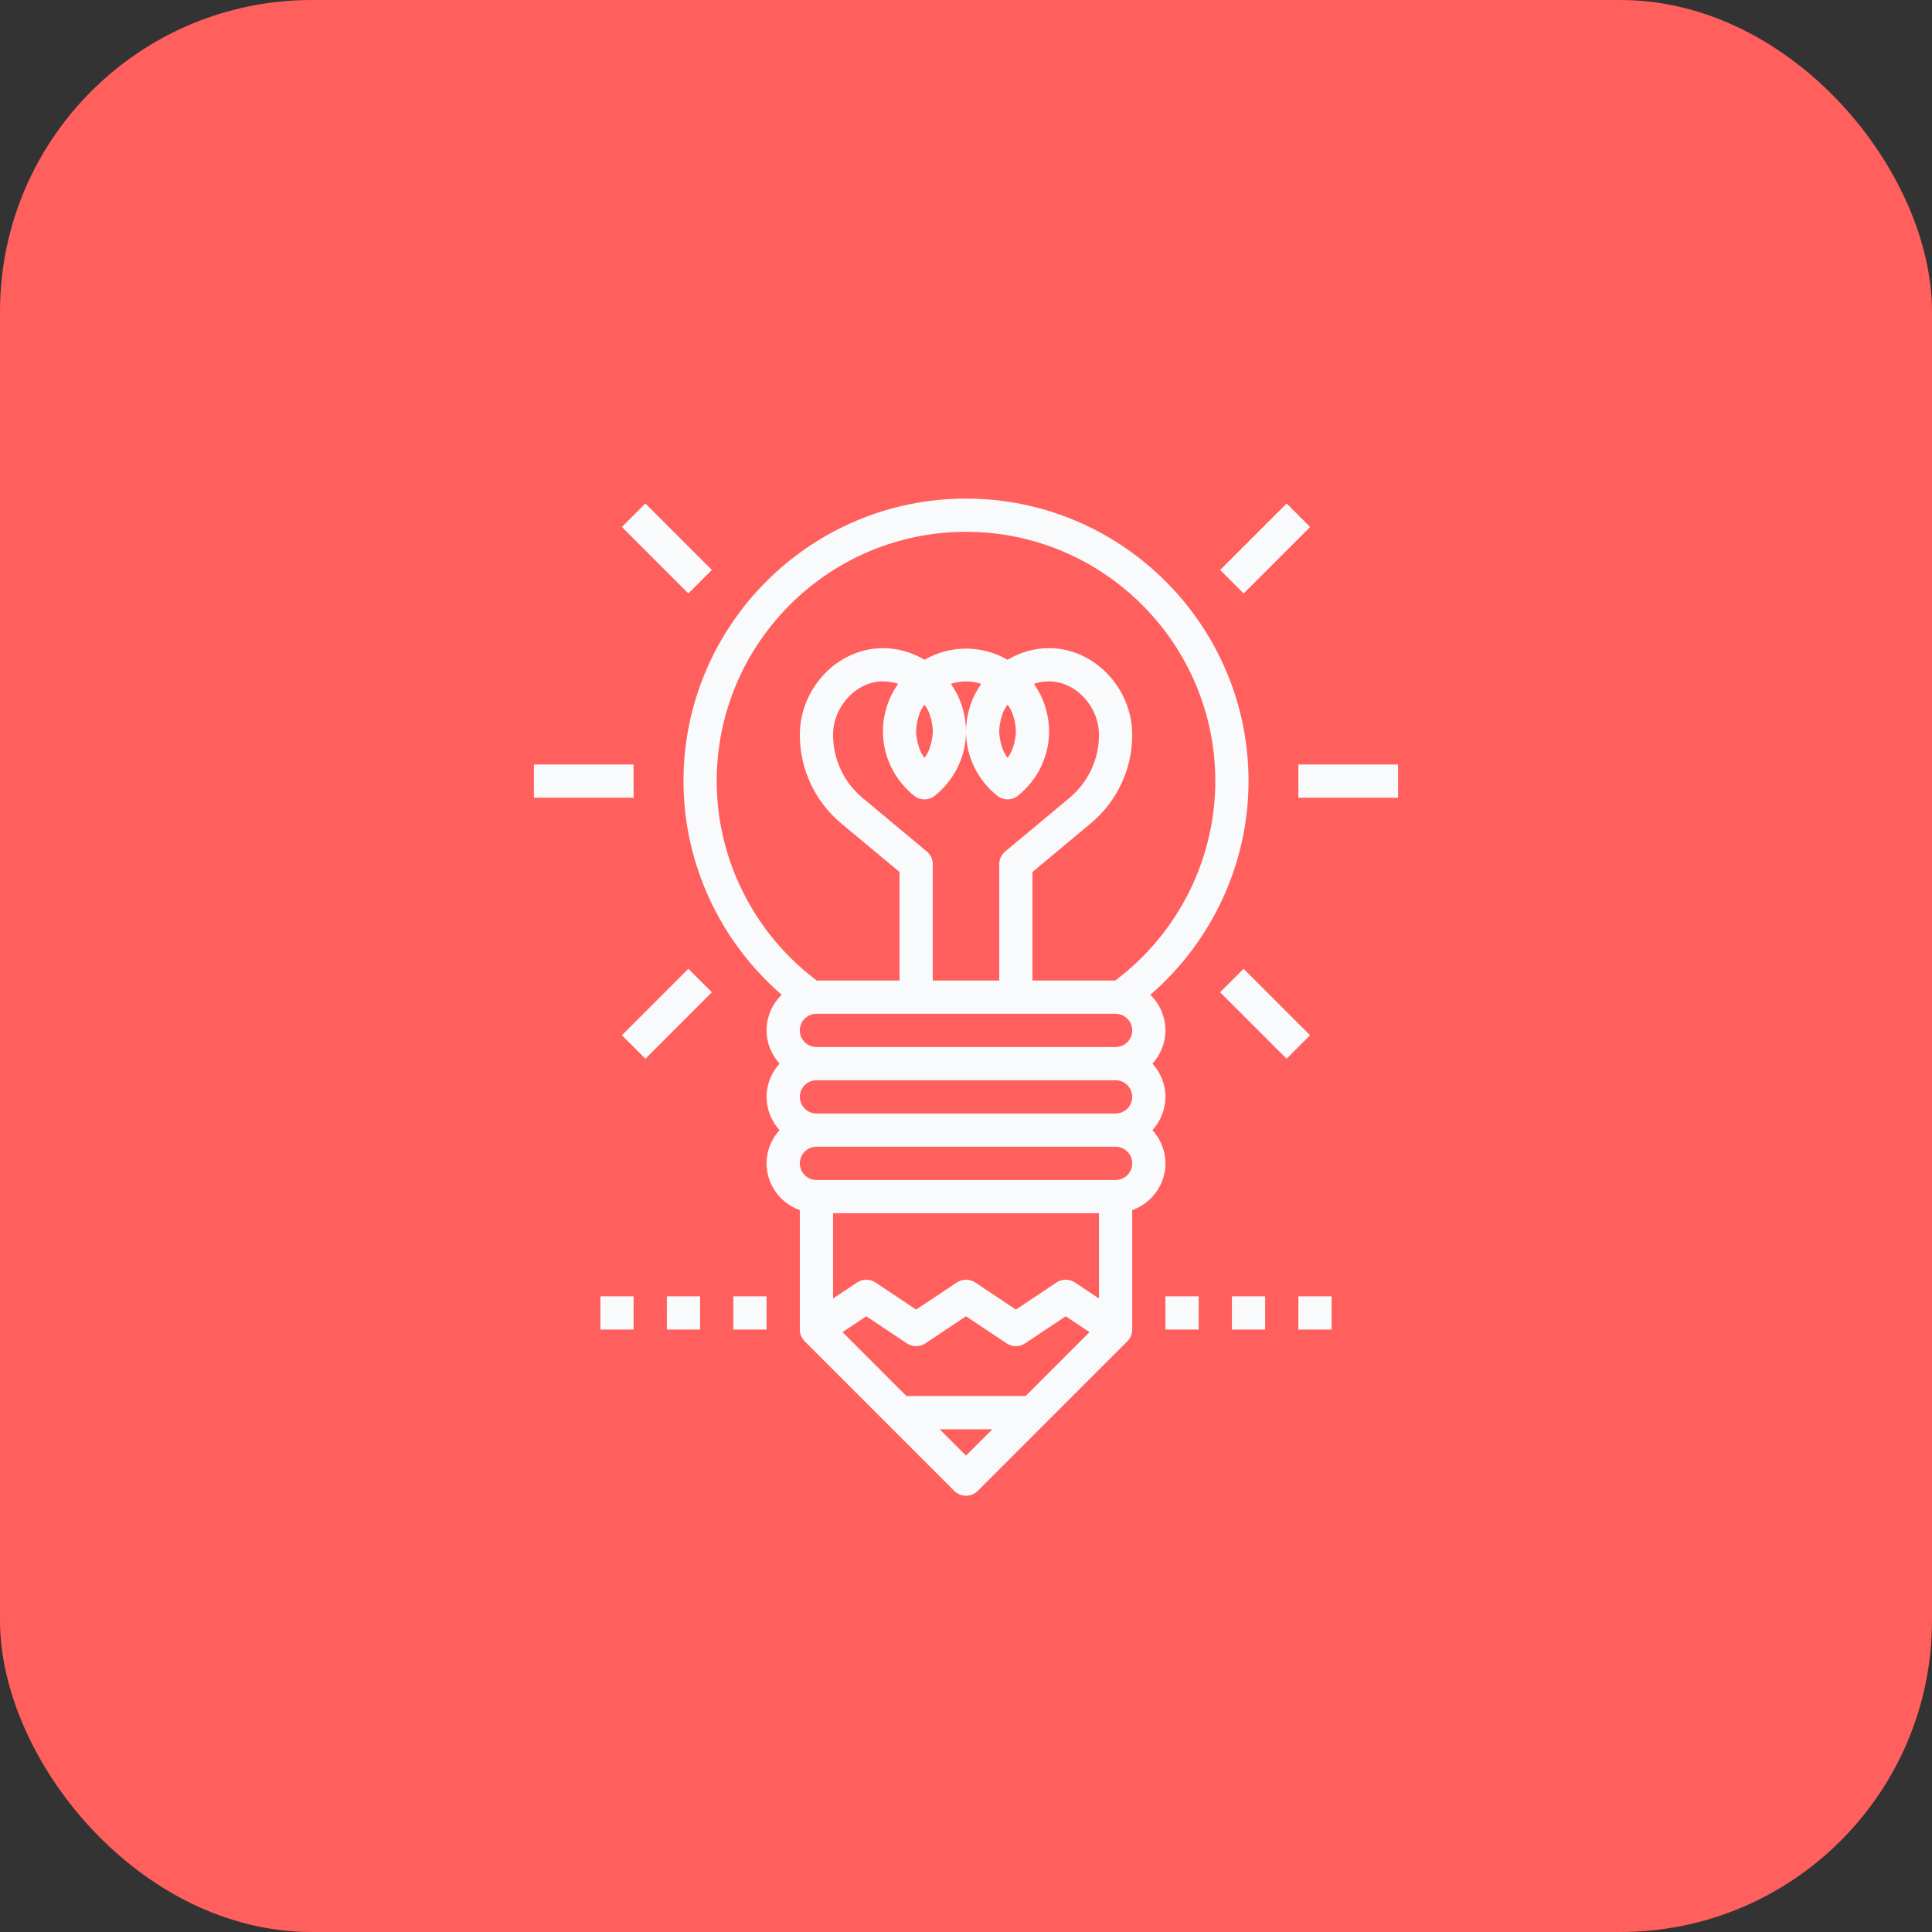 <svg width="62" height="62" viewBox="0 0 62 62" fill="none" xmlns="http://www.w3.org/2000/svg">
<rect x="0" y="0" width="62" height="62" fill="#333333" stroke="none"/>
<rect width="62" height="62" rx="10" fill="#FF5F5D"/>
<path d="M40.067 25.067C40.067 20.067 36 16 31 16C26.001 16 21.934 20.067 21.934 25.067C21.934 27.704 23.1 30.208 25.085 31.923C24.787 32.214 24.6 32.618 24.6 33.067C24.6 33.478 24.761 33.85 25.016 34.133C24.76 34.417 24.6 34.789 24.6 35.2C24.6 35.611 24.761 35.983 25.016 36.267C24.76 36.55 24.6 36.922 24.6 37.333C24.6 38.028 25.048 38.614 25.667 38.835V42.667C25.667 42.81 25.726 42.944 25.824 43.043L25.823 43.044L30.623 47.844C30.727 47.948 30.864 48 31 48C31.137 48 31.273 47.948 31.377 47.844L36.177 43.044L36.176 43.043C36.275 42.944 36.334 42.81 36.334 42.667V38.835C36.953 38.614 37.4 38.028 37.4 37.333C37.4 36.922 37.24 36.55 36.984 36.267C37.24 35.983 37.4 35.611 37.4 35.2C37.4 34.789 37.24 34.417 36.984 34.133C37.24 33.85 37.4 33.478 37.4 33.067C37.4 32.618 37.214 32.214 36.916 31.923C38.901 30.208 40.067 27.704 40.067 25.067ZM31 46.712L30.154 45.867H31.846L31 46.712ZM32.913 44.8H29.088L27.038 42.749L27.8 42.241L29.104 43.11C29.284 43.23 29.517 43.23 29.696 43.11L31 42.241L32.304 43.11C32.483 43.23 32.717 43.23 32.896 43.11L34.2 42.241L34.963 42.75L32.913 44.8ZM35.267 41.67L34.496 41.156C34.317 41.037 34.084 41.037 33.905 41.156L32.6 42.026L31.296 41.156C31.117 41.037 30.884 41.037 30.705 41.156L29.4 42.026L28.096 41.156C27.917 41.037 27.684 41.037 27.505 41.156L26.734 41.67V38.933H35.267V41.67ZM35.8 37.867H26.2C25.906 37.867 25.667 37.627 25.667 37.333C25.667 37.039 25.906 36.8 26.2 36.8H35.8C36.094 36.8 36.334 37.039 36.334 37.333C36.334 37.627 36.094 37.867 35.8 37.867ZM35.8 35.733H26.2C25.906 35.733 25.667 35.494 25.667 35.2C25.667 34.906 25.906 34.667 26.2 34.667H35.8C36.094 34.667 36.334 34.906 36.334 35.2C36.334 35.494 36.094 35.733 35.8 35.733ZM35.8 33.6H26.2C25.906 33.6 25.667 33.361 25.667 33.067C25.667 32.773 25.906 32.533 26.2 32.533H35.798L35.804 32.534C36.096 32.536 36.334 32.774 36.334 33.067C36.334 33.361 36.094 33.6 35.8 33.6ZM29.332 25.534C29.43 25.613 29.549 25.653 29.667 25.653C29.785 25.653 29.904 25.613 30.002 25.534C30.637 25.022 31 24.268 31 23.467C31 23.343 30.988 23.222 30.972 23.101C30.967 23.067 30.961 23.033 30.954 22.998C30.938 22.907 30.916 22.816 30.89 22.727C30.881 22.697 30.874 22.667 30.864 22.638C30.826 22.524 30.782 22.413 30.729 22.306C30.72 22.287 30.708 22.269 30.698 22.249C30.651 22.16 30.599 22.074 30.543 21.99C30.533 21.976 30.526 21.96 30.516 21.946C30.828 21.842 31.174 21.842 31.486 21.946C31.476 21.96 31.468 21.976 31.459 21.99C31.402 22.074 31.351 22.16 31.304 22.249C31.294 22.268 31.282 22.286 31.272 22.306C31.22 22.413 31.175 22.525 31.137 22.638C31.128 22.667 31.12 22.697 31.112 22.727C31.086 22.816 31.064 22.907 31.047 22.998C31.041 23.032 31.034 23.067 31.03 23.101C31.012 23.222 31 23.343 31 23.467C31 24.268 31.364 25.022 31.999 25.534C32.096 25.613 32.215 25.653 32.334 25.653C32.452 25.653 32.571 25.613 32.669 25.534C33.303 25.022 33.667 24.268 33.667 23.467C33.667 23.343 33.655 23.222 33.639 23.101C33.634 23.067 33.627 23.033 33.621 22.998C33.605 22.907 33.583 22.816 33.556 22.727C33.548 22.697 33.541 22.667 33.53 22.638C33.492 22.524 33.448 22.413 33.395 22.306C33.386 22.286 33.374 22.267 33.363 22.247C33.317 22.16 33.266 22.075 33.21 21.992C33.2 21.977 33.193 21.96 33.182 21.945C33.338 21.893 33.501 21.867 33.667 21.867C34.519 21.867 35.267 22.668 35.267 23.583C35.267 24.367 34.921 25.105 34.319 25.607L32.259 27.324C32.137 27.425 32.067 27.575 32.067 27.733V31.467H29.934V27.733C29.934 27.575 29.863 27.425 29.742 27.324L27.682 25.607C27.079 25.105 26.734 24.367 26.734 23.583C26.734 22.668 27.481 21.867 28.334 21.867C28.5 21.867 28.662 21.893 28.818 21.945C28.807 21.96 28.8 21.977 28.79 21.992C28.734 22.075 28.683 22.16 28.637 22.247C28.627 22.267 28.615 22.286 28.605 22.306C28.552 22.413 28.508 22.524 28.47 22.638C28.46 22.667 28.453 22.698 28.444 22.727C28.417 22.816 28.396 22.907 28.379 22.998C28.372 23.032 28.366 23.067 28.361 23.101C28.345 23.222 28.334 23.343 28.334 23.467C28.334 24.268 28.697 25.022 29.332 25.534ZM29.4 23.467C29.4 23.36 29.415 23.256 29.436 23.154C29.441 23.13 29.447 23.105 29.453 23.081C29.479 22.981 29.511 22.883 29.556 22.789C29.56 22.782 29.564 22.776 29.568 22.768C29.596 22.714 29.633 22.663 29.667 22.612C29.701 22.663 29.738 22.714 29.766 22.768C29.769 22.776 29.774 22.782 29.778 22.789C29.823 22.882 29.855 22.98 29.881 23.08C29.887 23.105 29.892 23.129 29.898 23.154C29.919 23.256 29.934 23.36 29.934 23.467C29.934 23.573 29.919 23.677 29.898 23.779C29.892 23.804 29.887 23.829 29.881 23.853C29.855 23.953 29.823 24.051 29.778 24.144C29.775 24.151 29.77 24.158 29.766 24.165C29.738 24.22 29.701 24.27 29.667 24.322C29.633 24.27 29.596 24.22 29.568 24.165C29.564 24.158 29.559 24.151 29.556 24.144C29.511 24.051 29.479 23.953 29.453 23.853C29.447 23.828 29.441 23.804 29.436 23.779C29.415 23.677 29.4 23.573 29.4 23.467ZM32.067 23.467C32.067 23.36 32.082 23.256 32.103 23.154C32.108 23.13 32.113 23.105 32.12 23.081C32.145 22.981 32.178 22.883 32.223 22.789C32.226 22.782 32.231 22.776 32.234 22.768C32.262 22.714 32.3 22.663 32.334 22.612C32.368 22.663 32.405 22.714 32.433 22.768C32.436 22.776 32.441 22.782 32.444 22.789C32.489 22.882 32.522 22.98 32.547 23.08C32.554 23.105 32.559 23.129 32.565 23.154C32.585 23.256 32.6 23.36 32.6 23.467C32.6 23.573 32.585 23.677 32.565 23.779C32.559 23.804 32.554 23.829 32.547 23.853C32.522 23.953 32.489 24.051 32.444 24.144C32.441 24.151 32.437 24.158 32.433 24.165C32.405 24.22 32.368 24.27 32.334 24.322C32.3 24.27 32.262 24.22 32.234 24.165C32.231 24.158 32.226 24.151 32.223 24.144C32.178 24.051 32.145 23.953 32.12 23.853C32.113 23.828 32.108 23.804 32.103 23.779C32.082 23.677 32.067 23.573 32.067 23.467ZM35.788 31.467H33.134V27.983L35.001 26.426C35.848 25.721 36.334 24.684 36.334 23.583C36.334 22.075 35.112 20.8 33.667 20.8C33.193 20.8 32.739 20.93 32.332 21.172C31.511 20.696 30.49 20.696 29.669 21.172C29.261 20.93 28.807 20.8 28.334 20.8C26.888 20.8 25.667 22.075 25.667 23.583C25.667 24.684 26.152 25.721 26.999 26.427L28.867 27.983V31.467H26.212C24.198 29.956 23 27.579 23 25.067C23 20.655 26.589 17.067 31 17.067C35.411 17.067 39 20.655 39 25.067C39 27.579 37.803 29.956 35.788 31.467Z" fill="#F9FAFB"/>
<path d="M41.29 16.157L39.156 18.291L39.91 19.045L42.044 16.912L41.29 16.157Z" fill="#F9FAFB"/>
<path d="M39.908 31.089L39.154 31.843L41.288 33.976L42.042 33.222L39.908 31.089Z" fill="#F9FAFB"/>
<path d="M44.866 24.533H41.666V25.6H44.866V24.533Z" fill="#F9FAFB"/>
<path d="M20.711 16.157L19.957 16.911L22.09 19.044L22.845 18.29L20.711 16.157Z" fill="#F9FAFB"/>
<path d="M22.09 31.089L19.957 33.223L20.711 33.977L22.845 31.843L22.09 31.089Z" fill="#F9FAFB"/>
<path d="M20.333 24.533H17.133V25.6H20.333V24.533Z" fill="#F9FAFB"/>
<path d="M38.467 41.6H37.4V42.667H38.467V41.6Z" fill="#F9FAFB"/>
<path d="M40.6 41.6H39.533V42.667H40.6V41.6Z" fill="#F9FAFB"/>
<path d="M42.733 41.6H41.666V42.667H42.733V41.6Z" fill="#F9FAFB"/>
<path d="M20.334 41.6H19.268V42.667H20.334V41.6Z" fill="#F9FAFB"/>
<path d="M22.467 41.6H21.4V42.667H22.467V41.6Z" fill="#F9FAFB"/>
<path d="M24.6 41.6H23.533V42.667H24.6V41.6Z" fill="#F9FAFB"/>
</svg>
